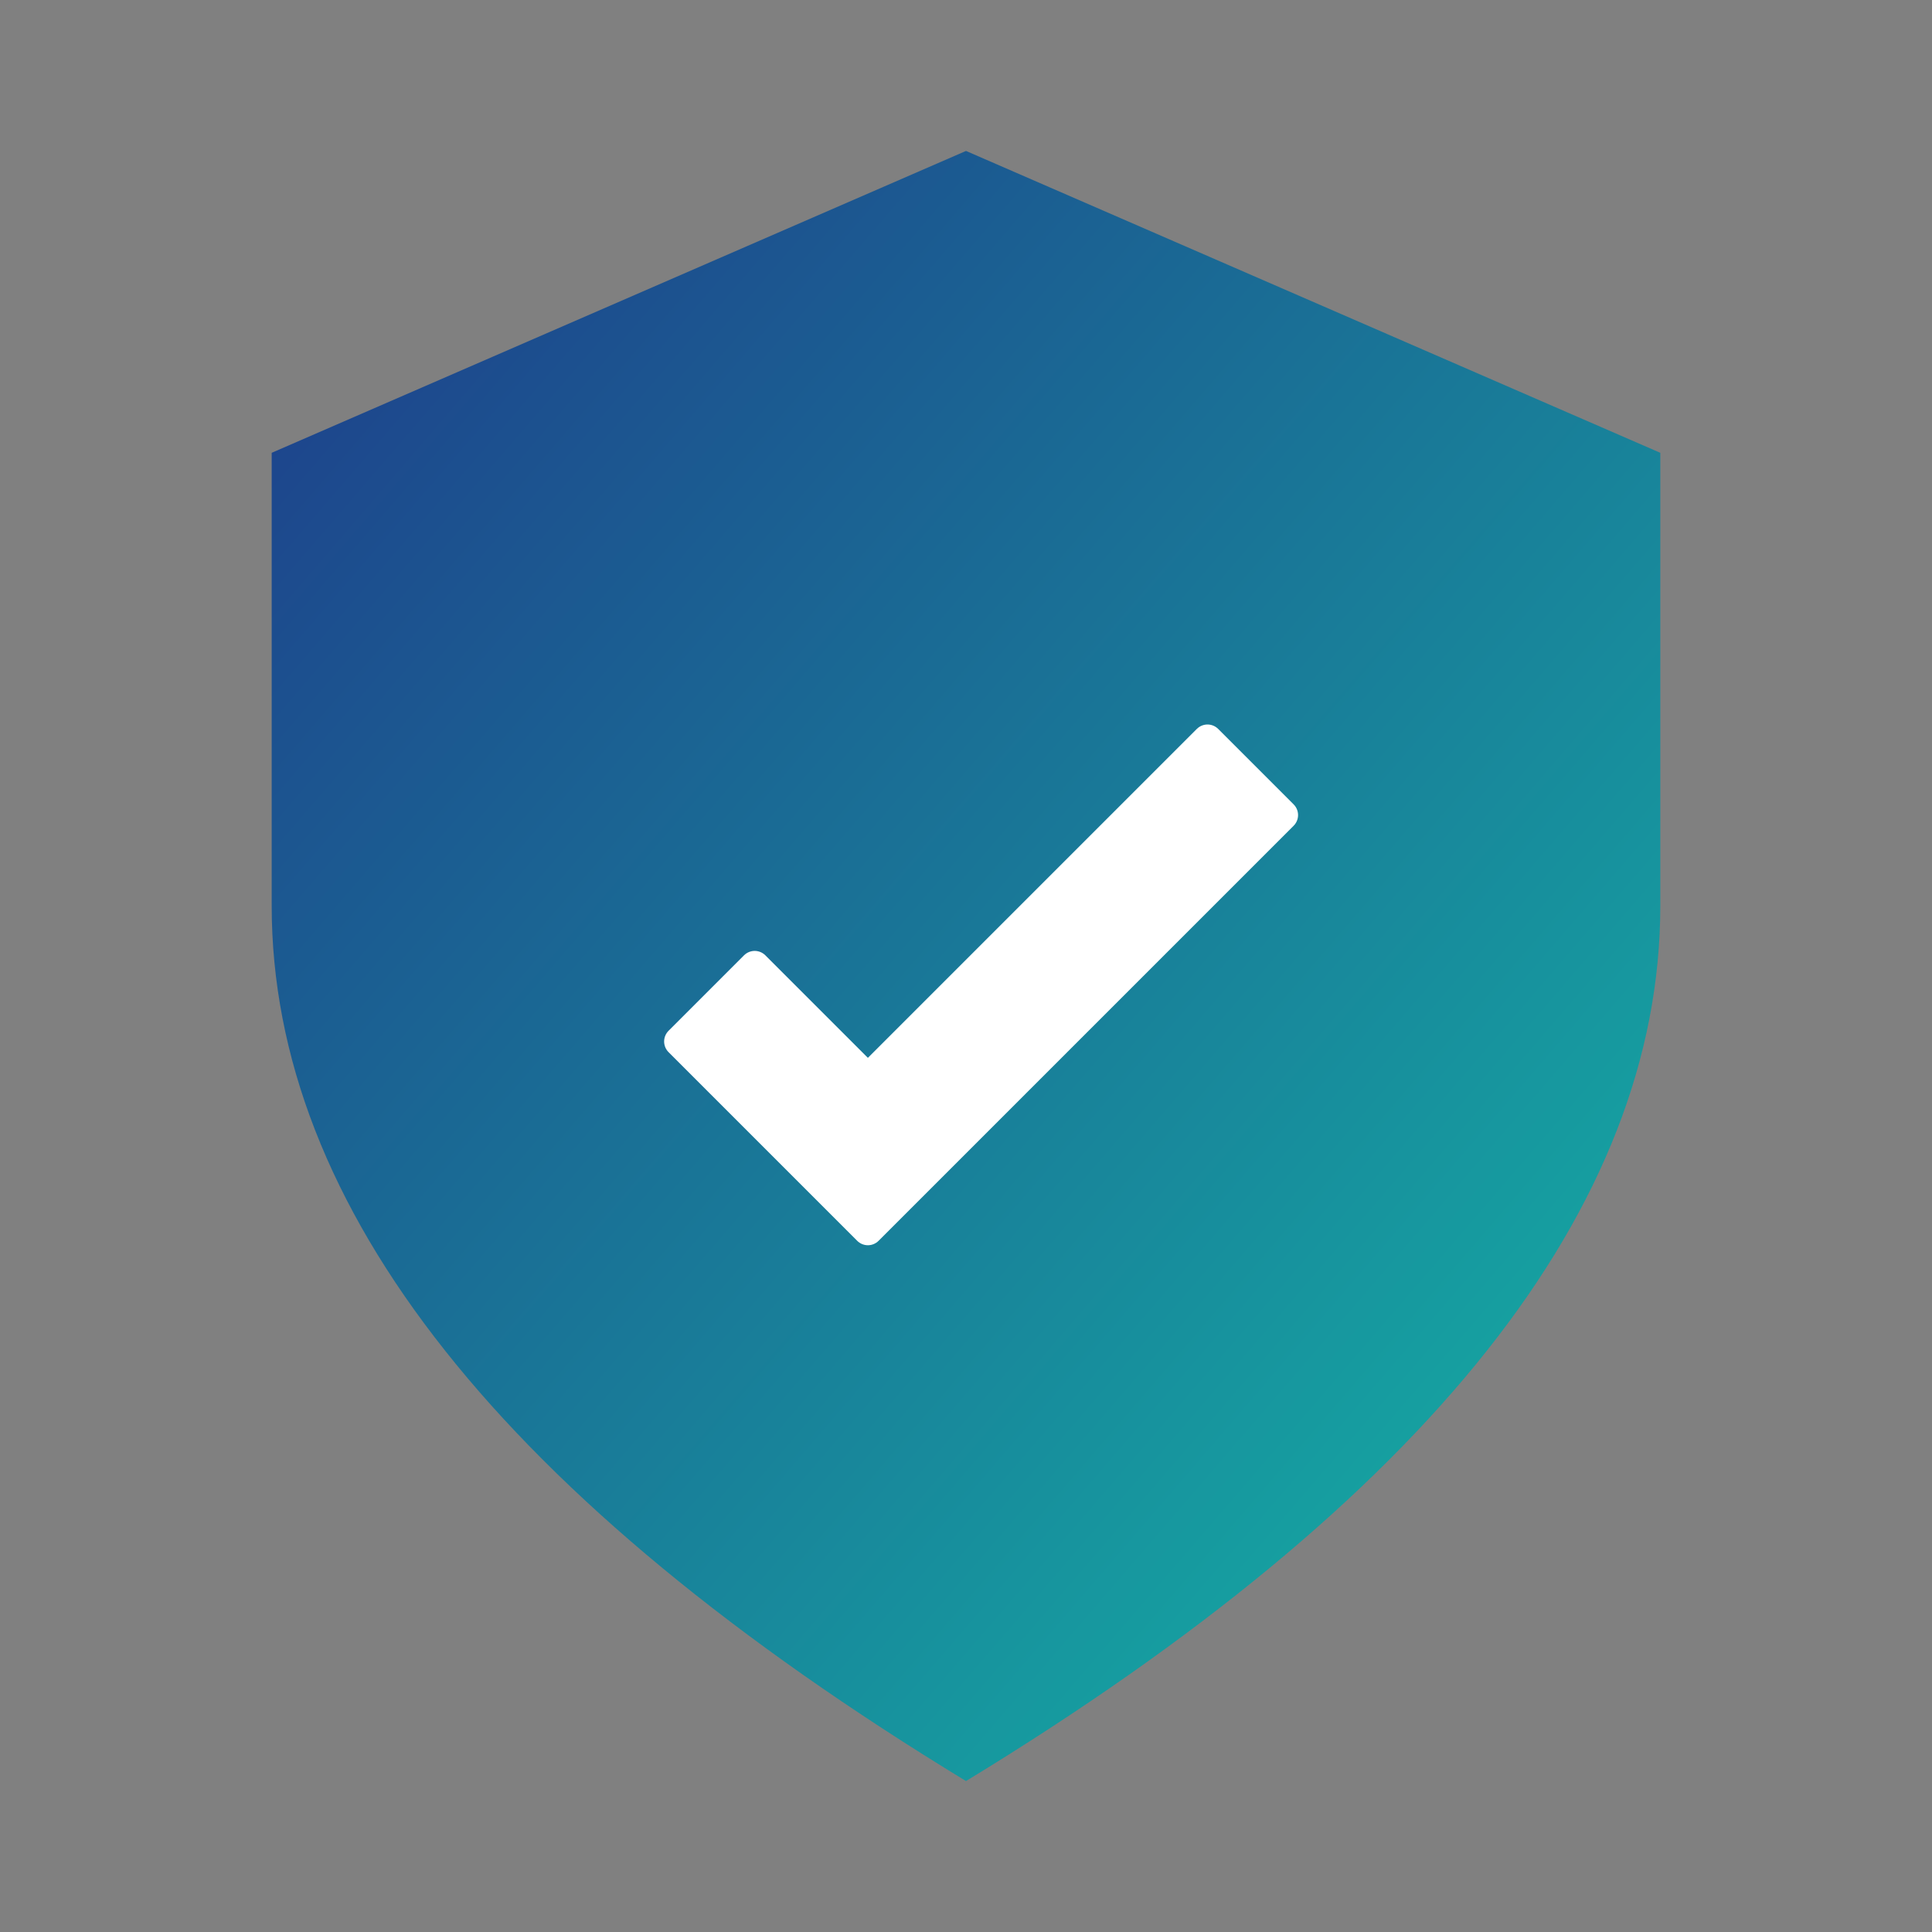 <svg xmlns="http://www.w3.org/2000/svg" viewBox="0 0 256 256">
  <rect x="0" y="0" width="256" height="256" fill="#808080" stroke="none"/>
  <defs>
    <linearGradient id="shieldGrad" x1="0%" y1="0%" x2="100%" y2="100%">
      <stop offset="0%" style="stop-color:#1e3a8a;stop-opacity:1" />
      <stop offset="100%" style="stop-color:#14b8a6;stop-opacity:1" />
    </linearGradient>
  </defs>
  <path d="M128 20 L220 60 L220 120 Q220 180 128 236 Q36 180 36 120 L36 60 Z" fill="url(#shieldGrad)"/>
  <path d="M100 128 L115 143 L160 98 L170 108 L115 163 L90 138 Z" fill="#ffffff" stroke="#ffffff" stroke-width="4" stroke-linejoin="round" stroke-linecap="round"/>
</svg>